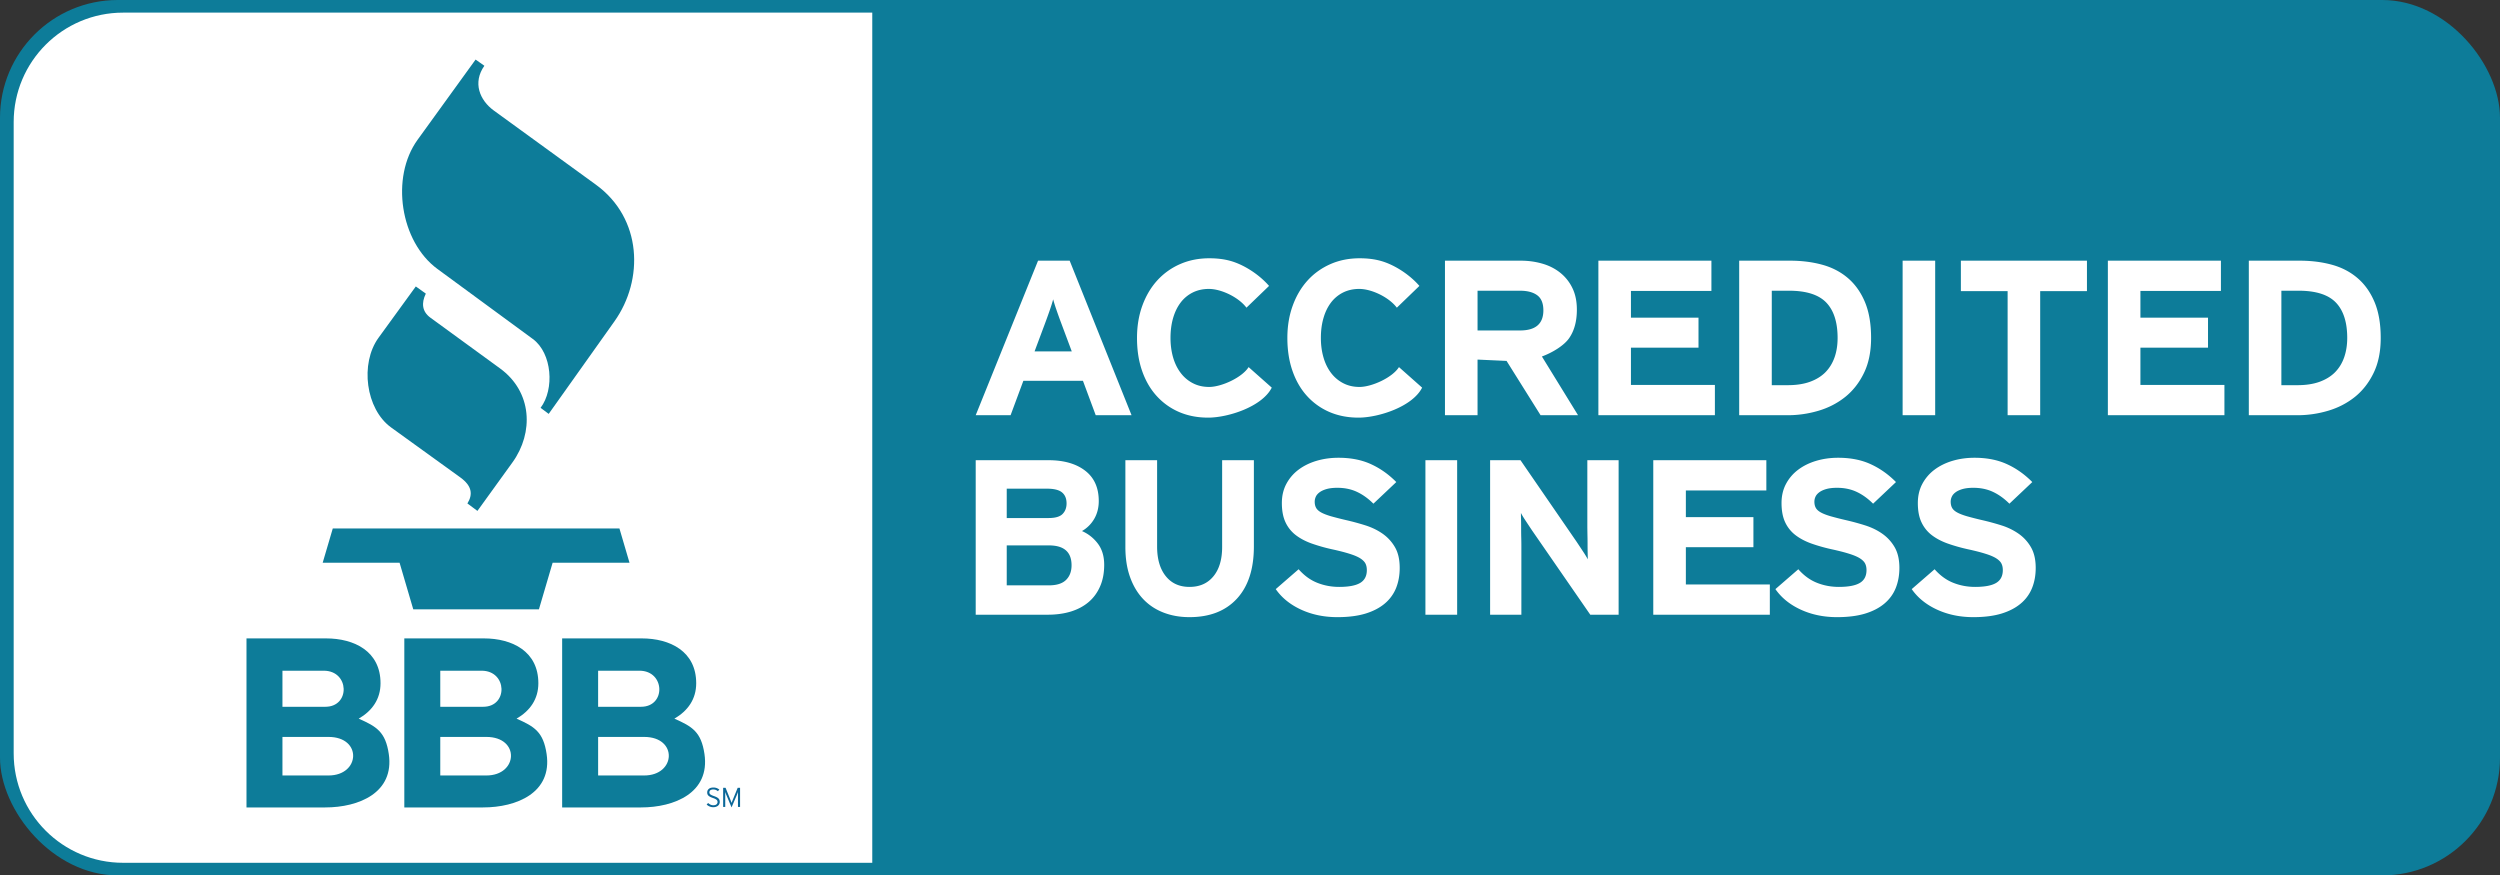 <svg xmlns="http://www.w3.org/2000/svg" width="594" height="208"><rect width="100%" height="100%" fill="#333333" stroke="none"/><g fill="none" fill-rule="evenodd"><rect width="594" height="208" fill="#0D7C99" rx="28"></rect><g fill="#FFF" fill-rule="nonzero"><path d="M483.684 134.937c0-1.99-.382-3.634-1.137-4.93a9.943 9.943 0 0 0-2.934-3.2 14.899 14.899 0 0 0-4.036-1.967 59.702 59.702 0 0 0-4.5-1.23 80.23 80.23 0 0 1-3.712-.943c-.97-.282-1.742-.58-2.315-.893-.58-.315-.983-.674-1.214-1.076-.232-.403-.353-.9-.353-1.495a2.8 2.8 0 0 1 .276-1.207c.177-.382.48-.734.91-1.048.436-.315.992-.569 1.671-.76.683-.189 1.528-.287 2.531-.287 1.721 0 3.276.319 4.66.97 1.378.645 2.68 1.582 3.904 2.806l5.438-5.139c-1.798-1.82-3.795-3.237-6-4.246-2.212-1.021-4.787-1.528-7.732-1.528-1.87 0-3.617.249-5.255.738-1.627.492-3.055 1.198-4.28 2.124-1.197.9-2.18 2.055-2.879 3.381-.7 1.328-1.047 2.835-1.047 4.51 0 1.82.28 3.342.86 4.568a8.245 8.245 0 0 0 2.42 3.038c1.044.804 2.29 1.467 3.746 1.996 1.456.518 3.044.975 4.765 1.362 1.759.38 3.197.75 4.306 1.103 1.114.347 1.97.717 2.56 1.097.595.387.997.8 1.212 1.235.216.436.32.949.32 1.545 0 1.4-.529 2.415-1.588 3.043-1.053.63-2.719.943-4.98.943-1.83 0-3.562-.319-5.194-.97-1.638-.645-3.116-1.72-4.446-3.225l-5.437 4.72c1.433 2.062 3.446 3.69 6.033 4.88 2.586 1.186 5.455 1.781 8.614 1.781 2.587 0 4.803-.28 6.651-.838 1.847-.562 3.38-1.357 4.604-2.388a9.273 9.273 0 0 0 2.692-3.694c.579-1.44.866-3.028.866-4.776M451.296 134.937c0-1.99-.382-3.634-1.131-4.93a10.023 10.023 0 0 0-2.94-3.2c-1.195-.838-2.546-1.493-4.036-1.967a59.565 59.565 0 0 0-4.495-1.23 78.88 78.88 0 0 1-3.717-.943c-.97-.282-1.742-.58-2.315-.893-.573-.315-.977-.674-1.209-1.076-.237-.403-.353-.9-.353-1.495 0-.418.09-.822.271-1.207.177-.382.485-.734.915-1.048.43-.315.981-.569 1.666-.76.683-.189 1.528-.287 2.531-.287 1.726 0 3.276.319 4.66.97 1.384.645 2.68 1.582 3.904 2.806l5.438-5.139c-1.793-1.82-3.8-3.237-6.005-4.246-2.207-1.021-4.782-1.528-7.727-1.528-1.87 0-3.617.249-5.25.738-1.632.492-3.06 1.198-4.28 2.124a10.105 10.105 0 0 0-2.884 3.381c-.7 1.328-1.047 2.835-1.047 4.51 0 1.82.286 3.342.86 4.568a8.203 8.203 0 0 0 2.426 3.038c1.042.804 2.289 1.467 3.74 1.996 1.456.518 3.044.975 4.765 1.362 1.759.38 3.198.75 4.306 1.103 1.114.347 1.964.717 2.56 1.097.595.387.997.8 1.212 1.235.216.436.32.949.32 1.545 0 1.4-.529 2.415-1.588 3.043-1.053.63-2.719.943-4.98.943-1.83 0-3.562-.319-5.194-.97-1.632-.645-3.116-1.72-4.44-3.225l-5.443 4.72c1.439 2.062 3.446 3.69 6.033 4.88 2.58 1.186 5.455 1.781 8.614 1.781 2.581 0 4.803-.28 6.651-.838 1.847-.562 3.386-1.357 4.604-2.388 1.22-1.03 2.118-2.261 2.692-3.694.573-1.44.866-3.028.866-4.776M420.513 146.054v-7.185H400.56v-8.862h16.053v-7.131H400.56v-6.347h19.125v-7.186h-26.867v36.711zM384.584 146.054v-36.711h-7.434v15.524c0 .523.011 1.174.022 1.94.017.773.033 1.557.033 2.361 0 .767.006 1.495.023 2.179.016.683.028 1.197.028 1.544-.254-.491-.636-1.125-1.16-1.914-.517-.788-1.013-1.528-1.477-2.228l-13.351-19.406h-7.219v36.711h7.429v-16.152c0-.525-.006-1.17-.023-1.94a83.686 83.686 0 0 1-.032-2.306c0-.806-.006-1.55-.023-2.228a50.854 50.854 0 0 1-.027-1.55c.247.491.634 1.13 1.158 1.913.518.79 1.01 1.533 1.478 2.23l13.841 20.033h6.734M338.679 146.055h7.539v-36.711h-7.539zM332.569 134.937c0-1.99-.375-3.634-1.13-4.93a10.006 10.006 0 0 0-2.934-3.2c-1.201-.838-2.552-1.493-4.036-1.967a60.441 60.441 0 0 0-4.5-1.23 80.722 80.722 0 0 1-3.718-.943c-.964-.282-1.737-.58-2.315-.893-.574-.315-.977-.674-1.209-1.076-.237-.403-.353-.9-.353-1.495 0-.418.095-.822.271-1.207.177-.382.484-.734.915-1.048.43-.315.987-.569 1.672-.76.683-.189 1.527-.287 2.53-.287 1.72 0 3.276.319 4.655.97 1.384.645 2.686 1.582 3.904 2.806l5.438-5.139c-1.793-1.82-3.795-3.237-6-4.246-2.212-1.021-4.782-1.528-7.726-1.528-1.87 0-3.617.249-5.256.738-1.632.492-3.056 1.198-4.28 2.124-1.197.9-2.18 2.055-2.878 3.381-.7 1.328-1.048 2.835-1.048 4.51 0 1.82.287 3.342.86 4.568a8.188 8.188 0 0 0 2.421 3.038c1.042.804 2.289 1.467 3.746 1.996a41.1 41.1 0 0 0 4.764 1.362c1.76.38 3.192.75 4.306 1.103 1.114.347 1.97.717 2.56 1.097.59.387.998.8 1.213 1.235.216.436.32.949.32 1.545 0 1.4-.53 2.415-1.588 3.043-1.059.63-2.72.943-4.98.943-1.83 0-3.563-.319-5.195-.97-1.637-.645-3.116-1.72-4.445-3.225l-5.437 4.72c1.433 2.062 3.446 3.69 6.032 4.88 2.581 1.186 5.454 1.781 8.615 1.781 2.586 0 4.803-.28 6.65-.838 1.847-.562 3.38-1.357 4.604-2.388a9.382 9.382 0 0 0 2.693-3.694c.573-1.44.86-3.028.86-4.776M297.921 129.852v-20.508h-7.54v20.613c0 2.967-.688 5.294-2.073 6.977-1.378 1.676-3.275 2.514-5.68 2.514-2.404 0-4.29-.855-5.652-2.57-1.368-1.715-2.046-4.054-2.046-7.026v-20.508h-7.539v20.613c0 2.69.364 5.068 1.103 7.13.734 2.063 1.764 3.805 3.094 5.217 1.329 1.418 2.94 2.493 4.82 3.226 1.886.74 3.959 1.104 6.22 1.104 4.809 0 8.558-1.461 11.256-4.38 2.691-2.922 4.037-7.052 4.037-12.402M260.851 129.169a9.417 9.417 0 0 0-3.773-2.99 7.899 7.899 0 0 0 2.934-2.938c.7-1.224 1.053-2.62 1.053-4.198 0-3.142-1.074-5.548-3.231-7.207-2.156-1.66-5.063-2.493-8.724-2.493h-17.284v36.712h17.124c2.007 0 3.838-.249 5.493-.756 1.649-.512 3.06-1.263 4.224-2.261 1.169-.993 2.074-2.234 2.719-3.723.65-1.482.97-3.186.97-5.112 0-2.029-.502-3.706-1.505-5.034Zm-21.651-13.06h9.59c1.649 0 2.835.299 3.552.894.716.59 1.074 1.467 1.074 2.62 0 1.014-.313 1.847-.943 2.492-.628.646-1.73.97-3.307.97H239.2v-6.976Zm14.085 21.69c-.877.855-2.233 1.28-4.064 1.28H239.2v-9.491h10.02c3.59 0 5.382 1.571 5.382 4.72 0 1.468-.44 2.63-1.317 3.49v.001ZM443.112 71.772c-.976-2.323-2.323-4.219-4.036-5.691-1.716-1.467-3.74-2.526-6.078-3.171s-4.898-.972-7.66-.972h-12.106v36.718h11.558c2.467 0 4.886-.353 7.264-1.054 2.377-.7 4.495-1.792 6.358-3.275 1.858-1.49 3.353-3.392 4.473-5.719 1.125-2.322 1.687-5.096 1.687-8.311 0-3.359-.486-6.199-1.461-8.526m-7.213 13.114c-.48 1.38-1.203 2.56-2.157 3.541-.959.976-2.184 1.736-3.678 2.283-1.49.54-3.254.81-5.273.81h-3.816V69.075h4.093c4.086 0 7.03.932 8.84 2.8 1.803 1.876 2.707 4.684 2.707 8.422 0 1.677-.237 3.205-.716 4.588M528.524 98.656v-7.192h-19.959v-8.862h16.059v-7.13h-16.059v-6.348h19.126v-7.186h-26.862v36.718zM495.86 69.18v-7.241h-29.956v7.241h11.106v29.476h7.738V69.18zM452.062 98.656h7.737V61.939h-7.737zM564.192 71.772c-.975-2.323-2.316-4.219-4.036-5.691-1.71-1.467-3.734-2.526-6.072-3.171-2.343-.645-4.897-.972-7.66-.972H534.32v36.718h11.552c2.467 0 4.892-.353 7.27-1.054 2.375-.7 4.493-1.792 6.358-3.275 1.858-1.49 3.347-3.392 4.472-5.719 1.126-2.322 1.687-5.096 1.687-8.311 0-3.359-.49-6.199-1.466-8.526m-7.213 13.114c-.474 1.38-1.197 2.56-2.152 3.541-.958.976-2.19 1.736-3.677 2.283-1.49.54-3.249.81-5.279.81h-3.816V69.075h4.093c4.091 0 7.036.932 8.845 2.8 1.804 1.876 2.707 4.684 2.707 8.422 0 1.677-.242 3.205-.721 4.588M407.459 98.656v-7.192h-19.947v-8.862h16.054v-7.13h-16.054v-6.348h19.12v-7.186h-26.856v36.718zM361.345 61.939c1.804 0 3.518.237 5.14.711 1.621.469 3.038 1.197 4.252 2.173a10.434 10.434 0 0 1 2.879 3.645c.7 1.45 1.048 3.154 1.048 5.117 0 2.758-.619 5.025-1.854 6.79-1.235 1.765-3.982 3.418-6.452 4.328l8.586 13.953h-8.901l-8.083-12.905-6.894-.313v13.218h-7.742V61.939Zm-.165 7.137h-10.114v9.44h10.114c3.683 0 5.525-1.594 5.525-4.776 0-1.676-.491-2.873-1.466-3.59-.976-.716-2.327-1.074-4.059-1.074ZM337.252 67.933c-2.283-2.63-5.873-5.04-9.265-5.967-1.472-.403-3.111-.6-4.92-.6-2.542 0-4.863.463-6.964 1.389-2.096.926-3.905 2.216-5.415 3.877-1.512 1.665-2.693 3.656-3.535 5.983-.85 2.322-1.275 4.88-1.275 7.682 0 2.902.408 5.515 1.22 7.837.81 2.327 1.956 4.312 3.451 5.955a15.398 15.398 0 0 0 5.333 3.806c2.068.888 4.368 1.334 6.91 1.334 4.682 0 12.794-2.564 15.105-7.125l-5.503-4.88c-1.562 2.493-6.448 4.715-9.382 4.715-1.438 0-2.724-.298-3.865-.894a8.488 8.488 0 0 1-2.907-2.465c-.788-1.047-1.389-2.277-1.791-3.694-.408-1.418-.607-2.945-.607-4.589 0-1.715.199-3.28.607-4.692.402-1.418.992-2.642 1.764-3.674a8.24 8.24 0 0 1 2.873-2.415c1.147-.573 2.431-.866 3.871-.866 2.907 0 7.015 1.93 8.934 4.456l5.36-5.173M301.527 67.933c-2.283-2.63-5.873-5.04-9.264-5.967-1.472-.403-3.117-.6-4.92-.6-2.542 0-4.863.463-6.964 1.389a15.884 15.884 0 0 0-5.416 3.877c-1.512 1.665-2.692 3.656-3.54 5.983-.845 2.322-1.27 4.88-1.27 7.682 0 2.902.404 5.515 1.215 7.837.81 2.327 1.962 4.312 3.457 5.955a15.398 15.398 0 0 0 5.332 3.806c2.063.888 4.368 1.334 6.91 1.334 4.682 0 12.794-2.564 15.105-7.125l-5.503-4.88c-1.567 2.493-6.453 4.715-9.38 4.715-1.44 0-2.731-.298-3.872-.894a8.47 8.47 0 0 1-2.901-2.465c-.794-1.047-1.39-2.277-1.797-3.694-.403-1.418-.607-2.945-.607-4.589 0-1.715.204-3.28.607-4.692.408-1.418.998-2.642 1.77-3.674a8.153 8.153 0 0 1 2.873-2.415c1.14-.573 2.431-.866 3.871-.866 2.907 0 7.01 1.93 8.928 4.456l5.366-5.173M254.156 61.939h-7.516l-14.813 36.717h8.289l3.038-8.184h14.15l3.04 8.184h8.514l-14.702-36.717Zm-8.344 21.557 2.488-6.662c.39-1.043.766-2.091 1.13-3.144.352-1.015.618-1.875.8-2.57a38.7 38.7 0 0 0 .804 2.57c.348 1.01.723 2.063 1.131 3.144l2.488 6.662h-8.841Z"></path></g><path fill="#FFF" d="M29.25 3h178v202h-178c-14.36 0-26-11.64-26-26V29c0-14.36 11.64-26 26-26Z"></path><g fill-rule="nonzero"><path fill="#0D7C99" d="M98.796 68.059 89.94 80.252c-4.44 6.11-3.067 16.941 3 21.32l16.416 11.851c2.813 2.034 3.034 4.048 1.7 6.198l2.381 1.77 8.311-11.509c5.139-7.113 4.687-16.797-2.928-22.34l-16.55-12.06c-1.985-1.446-2.19-3.457-1.093-5.72l-2.381-1.703M113.002 14.153 99.214 33.217c-6.463 8.94-4.114 24.209 4.721 30.689l22.66 16.632c4.594 3.376 5.19 11.956 1.848 16.362l1.925 1.44 15.628-21.992c7.02-9.877 6.613-24.463-4.412-32.47l-24.237-17.604c-3.391-2.46-5.084-6.65-2.26-10.649l-2.085-1.472M76.671 133.706H94.94l3.254 11.079h29.852l3.258-11.079h18.266l-2.394-8.146H79.069z"></path><path fill="#0B6798" d="M171.011 190.53c0-.171-.029-.321-.072-.447a.94.94 0 0 0-.22-.358 1.766 1.766 0 0 0-.414-.298 5.401 5.401 0 0 0-.645-.271 6.176 6.176 0 0 1-.574-.226 1.918 1.918 0 0 1-.337-.209.65.65 0 0 1-.16-.22.78.78 0 0 1 .012-.514.528.528 0 0 1 .16-.209.763.763 0 0 1 .28-.144 1.34 1.34 0 0 1 .414-.055c.237 0 .442.034.613.104.17.072.336.171.506.315l.338-.397c-.2-.15-.408-.27-.63-.358a2.22 2.22 0 0 0-.793-.127 2.27 2.27 0 0 0-.596.077c-.176.05-.33.128-.457.232a1.05 1.05 0 0 0-.298.364 1.13 1.13 0 0 0-.105.484c0 .167.021.31.065.437.051.121.127.237.227.341.11.1.243.194.414.281.171.09.386.177.64.266.209.072.39.142.53.214.142.072.257.144.346.216.076.068.138.15.182.242a.79.79 0 0 1 .05.282.684.684 0 0 1-.27.573c-.176.139-.425.204-.734.204-.237 0-.463-.05-.668-.149a2.44 2.44 0 0 1-.567-.39l-.347.373c.42.402.979.627 1.56.63.248 0 .463-.034.656-.1.188-.067.353-.154.486-.264a1.21 1.21 0 0 0 .303-.403 1.24 1.24 0 0 0 .105-.497M175.842 191.72v-4.532h-.568l-1.114 2.713c-.022.06-.055.138-.089.22-.032.083-.06.165-.093.243-.034.083-.06.16-.089.237-.027.072-.044.133-.06.177-.012-.044-.033-.105-.056-.177a2.214 2.214 0 0 1-.087-.226l-.1-.248c-.033-.082-.061-.16-.088-.226l-1.098-2.713h-.58v4.533h.498v-3.558c.017.045.032.1.05.161.022.06.043.127.071.192.021.066.05.138.072.21.027.072.055.133.082.188l1.224 2.922 1.247-2.922c.022-.06.05-.121.077-.193a4.74 4.74 0 0 0 .078-.205c.027-.065.05-.131.07-.192.023-.06.04-.116.051-.16v3.557h.502"></path><path fill="#0D7C99" d="M92.376 179.153c-.777-5.266-2.9-6.53-7.146-8.399 3.21-1.875 5.183-4.638 5.183-8.421 0-7.566-6.198-10.65-12.959-10.65H58.566v40.164h18.712c7.99 0 16.46-3.495 15.098-12.694ZM67.109 159.36h9.816c6.131 0 6.353 8.57.385 8.57H67.109v-8.57Zm10.945 24.893H67.109v-9.16h10.945c8.047 0 7.562 9.16 0 9.16ZM129.876 179.153c-.777-5.266-2.9-6.53-7.142-8.399 3.21-1.875 5.179-4.638 5.179-8.421 0-7.566-6.192-10.65-12.959-10.65H96.066v40.164h18.712c7.99 0 16.46-3.495 15.098-12.694Zm-25.267-19.793h9.816c6.131 0 6.353 8.57.385 8.57h-10.201v-8.57Zm10.945 24.893h-10.945v-9.16h10.945c8.047 0 7.562 9.16 0 9.16ZM167.382 179.153c-.778-5.266-2.901-6.53-7.146-8.399 3.209-1.875 5.182-4.638 5.182-8.421 0-7.566-6.197-10.65-12.958-10.65h-18.894v40.164h18.717c7.985 0 16.456-3.495 15.099-12.694Zm-25.268-19.793h9.81c6.133 0 6.354 8.57.386 8.57h-10.196v-8.57Zm10.941 24.893h-10.94v-9.16h10.94c8.052 0 7.56 9.16 0 9.16Z"></path></g></g></svg>